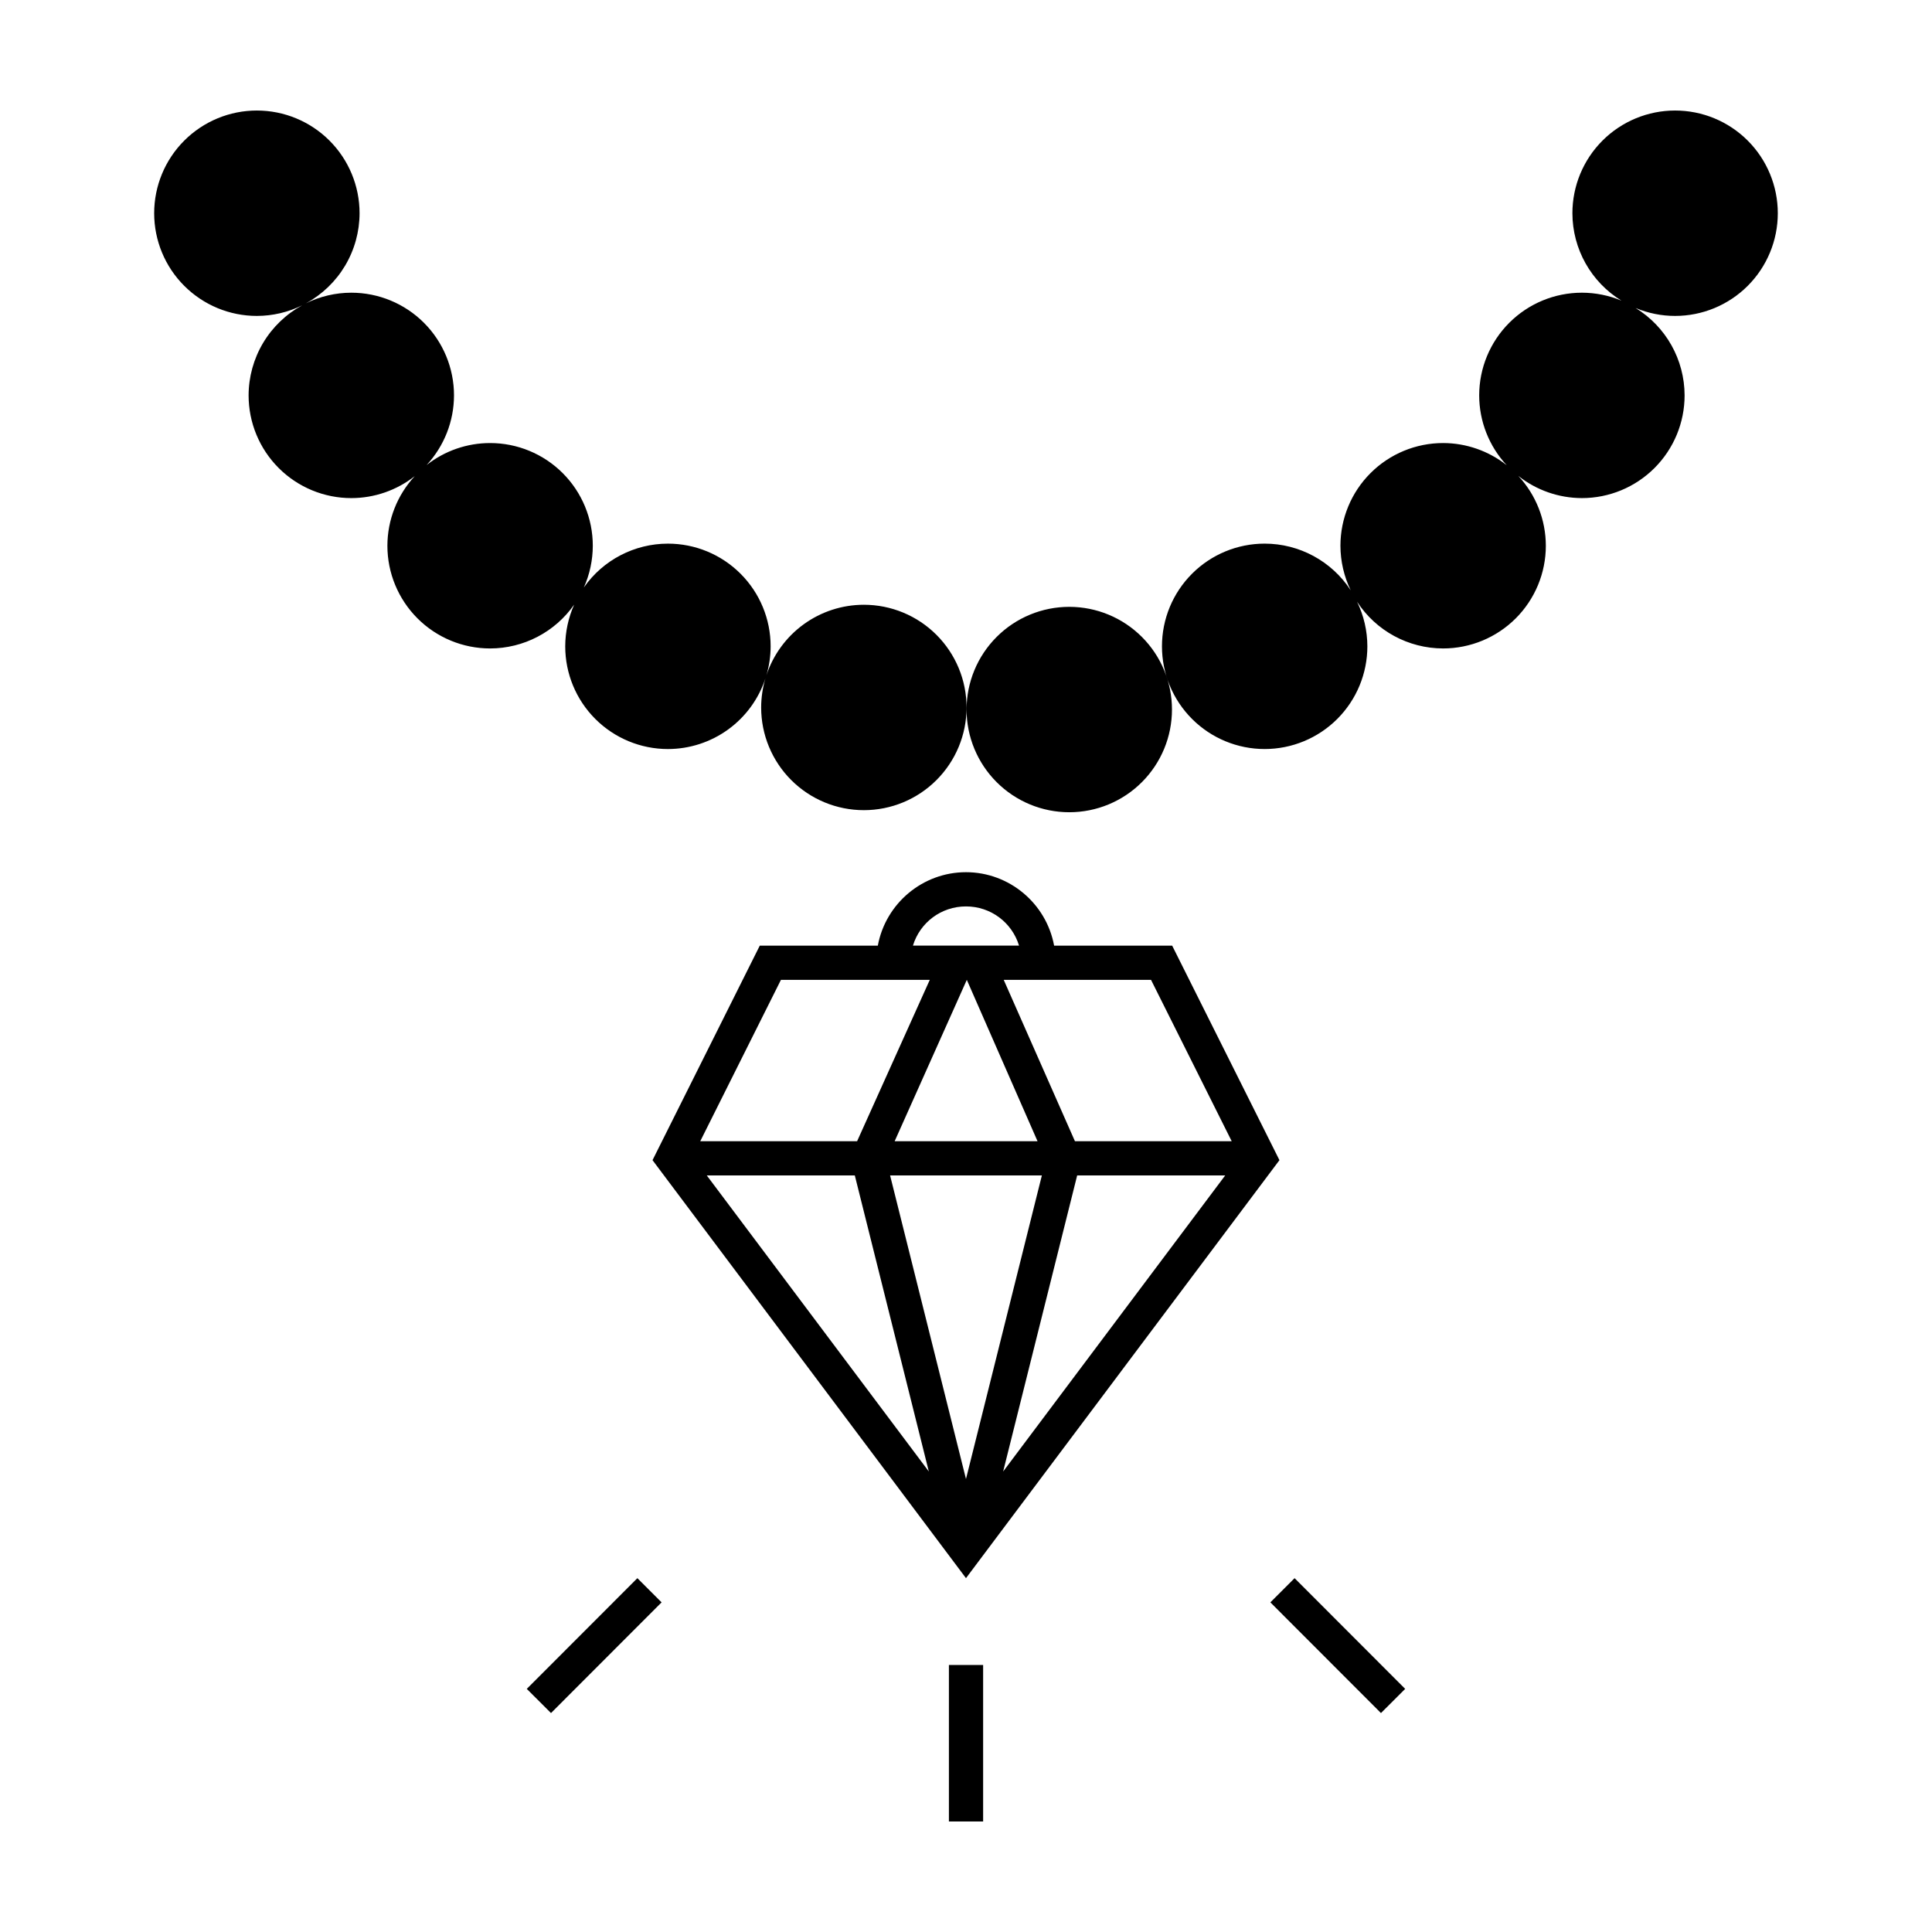 <?xml version="1.0" encoding="UTF-8"?>
<!-- Uploaded to: ICON Repo, www.svgrepo.com, Generator: ICON Repo Mixer Tools -->
<svg fill="#000000" width="800px" height="800px" version="1.1" viewBox="144 144 512 512" xmlns="http://www.w3.org/2000/svg">
 <g>
  <path d="m212.07 173.29c-7.219 0-14.141 2.867-19.242 7.973-5.106 5.102-7.973 12.027-7.973 19.246 0 7.215 2.867 14.141 7.973 19.242 5.102 5.106 12.023 7.973 19.242 7.973 4.172-0.004 8.285-0.969 12.023-2.816-4.293 2.336-7.879 5.789-10.379 9.988-2.5 4.203-3.824 9-3.832 13.887 0 7.219 2.867 14.141 7.973 19.246 5.106 5.106 12.027 7.973 19.246 7.973 6.098-0.004 12.023-2.055 16.816-5.824-4.652 5.019-7.242 11.605-7.254 18.449 0 7.219 2.867 14.141 7.973 19.246 5.102 5.102 12.027 7.973 19.242 7.973 8.879-0.008 17.191-4.34 22.281-11.613-1.551 3.477-2.359 7.242-2.367 11.051 0 7.219 2.867 14.141 7.973 19.246 5.106 5.106 12.027 7.973 19.246 7.973 5.727-0.004 11.309-1.816 15.949-5.18 4.637-3.359 8.098-8.102 9.887-13.543-0.746 2.5-1.125 5.098-1.133 7.707 0 7.215 2.867 14.141 7.973 19.242 5.106 5.106 12.027 7.973 19.246 7.973s14.141-2.867 19.242-7.973c5.106-5.102 7.973-12.027 7.973-19.242 0-7.219-2.867-14.141-7.973-19.246-5.102-5.106-12.023-7.973-19.242-7.973-5.731 0.004-11.309 1.816-15.949 5.18-4.637 3.359-8.098 8.098-9.887 13.539 0.746-2.5 1.125-5.094 1.129-7.703 0-7.219-2.867-14.141-7.973-19.242-5.102-5.106-12.023-7.973-19.242-7.973-8.875 0.004-17.191 4.336-22.281 11.609 1.555-3.477 2.359-7.242 2.367-11.051 0-7.219-2.867-14.141-7.973-19.246-5.106-5.102-12.027-7.969-19.246-7.969-6.102 0-12.027 2.055-16.82 5.828 4.652-5.019 7.246-11.609 7.258-18.457 0-7.215-2.867-14.141-7.969-19.242-5.106-5.106-12.027-7.973-19.246-7.973-4.172 0.004-8.285 0.969-12.023 2.816 4.293-2.336 7.879-5.785 10.383-9.988 2.5-4.203 3.82-9 3.828-13.887 0-7.219-2.867-14.145-7.973-19.246-5.106-5.106-12.027-7.973-19.246-7.973zm375.85 0c-7.219 0-14.141 2.867-19.246 7.973-5.102 5.102-7.969 12.027-7.969 19.246 0.012 9.453 4.934 18.223 12.992 23.164-3.316-1.387-6.879-2.102-10.477-2.106-7.219 0-14.141 2.867-19.246 7.973-5.106 5.102-7.973 12.027-7.973 19.242 0.008 6.871 2.617 13.484 7.297 18.512-4.797-3.801-10.734-5.871-16.855-5.883-7.215 0-14.141 2.867-19.242 7.969-5.106 5.106-7.973 12.027-7.973 19.246 0.008 4.094 0.941 8.137 2.727 11.82-5.019-7.719-13.602-12.375-22.809-12.379-7.219 0-14.141 2.867-19.242 7.973-5.106 5.102-7.973 12.023-7.973 19.242s2.867 14.141 7.973 19.246c5.102 5.106 12.023 7.973 19.242 7.973s14.141-2.867 19.246-7.973c5.106-5.106 7.973-12.027 7.973-19.246-0.008-4.094-0.941-8.133-2.727-11.816 5.019 7.719 13.602 12.375 22.805 12.379 7.219 0 14.141-2.871 19.246-7.973 5.106-5.106 7.973-12.027 7.973-19.246-0.008-6.867-2.613-13.477-7.293-18.504 4.797 3.797 10.73 5.867 16.852 5.879 7.219 0 14.141-2.867 19.242-7.973 5.106-5.106 7.973-12.027 7.973-19.246-0.016-9.449-4.93-18.219-12.988-23.16 3.316 1.387 6.875 2.102 10.473 2.102 7.219 0 14.141-2.867 19.246-7.973 5.102-5.102 7.969-12.027 7.969-19.242 0-7.219-2.867-14.145-7.969-19.246-5.106-5.106-12.027-7.973-19.246-7.973zm-160.55 131.53c-7.219 0-14.141 2.867-19.246 7.973-5.106 5.102-7.973 12.023-7.973 19.242s2.867 14.141 7.973 19.246c5.106 5.106 12.027 7.973 19.246 7.973 7.215 0 14.141-2.867 19.242-7.973 5.106-5.106 7.973-12.027 7.973-19.246s-2.867-14.141-7.973-19.242c-5.102-5.106-12.027-7.973-19.242-7.973z"/>
  <path d="m400 375.14c-11.496 0-21.301 8.285-23.367 19.461h-31.281l-28.426 56.855c27.688 36.922 55.383 73.844 83.07 110.77l83.07-110.77-28.43-56.855h-31.285c-2.066-11.168-11.863-19.457-23.355-19.461zm0 9.07c6.586 0 12.199 4.289 14.055 10.387h-28.117c1.855-6.102 7.473-10.391 14.062-10.387zm-49.043 19.461h39.445l-19.262 42.77h-41.57zm49.258 0 18.742 42.762h-37.863zm9.781 0h39.039l21.383 42.77h-41.543zm-78.688 51.836h39.227l19.613 78.453zm48.578 0h40.219l-20.109 80.441zm49.574 0h39.227l-58.844 78.457z" fill-rule="evenodd"/>
  <path d="m290.02 597.98 29.309-29.34-6.418-6.41-29.309 29.34z"/>
  <path d="m404.54 626.71v-41.473h-9.07v41.473z"/>
  <path d="m509.97 597.98-29.309-29.34 6.418-6.41 29.309 29.34z"/>
 </g>
</svg>
